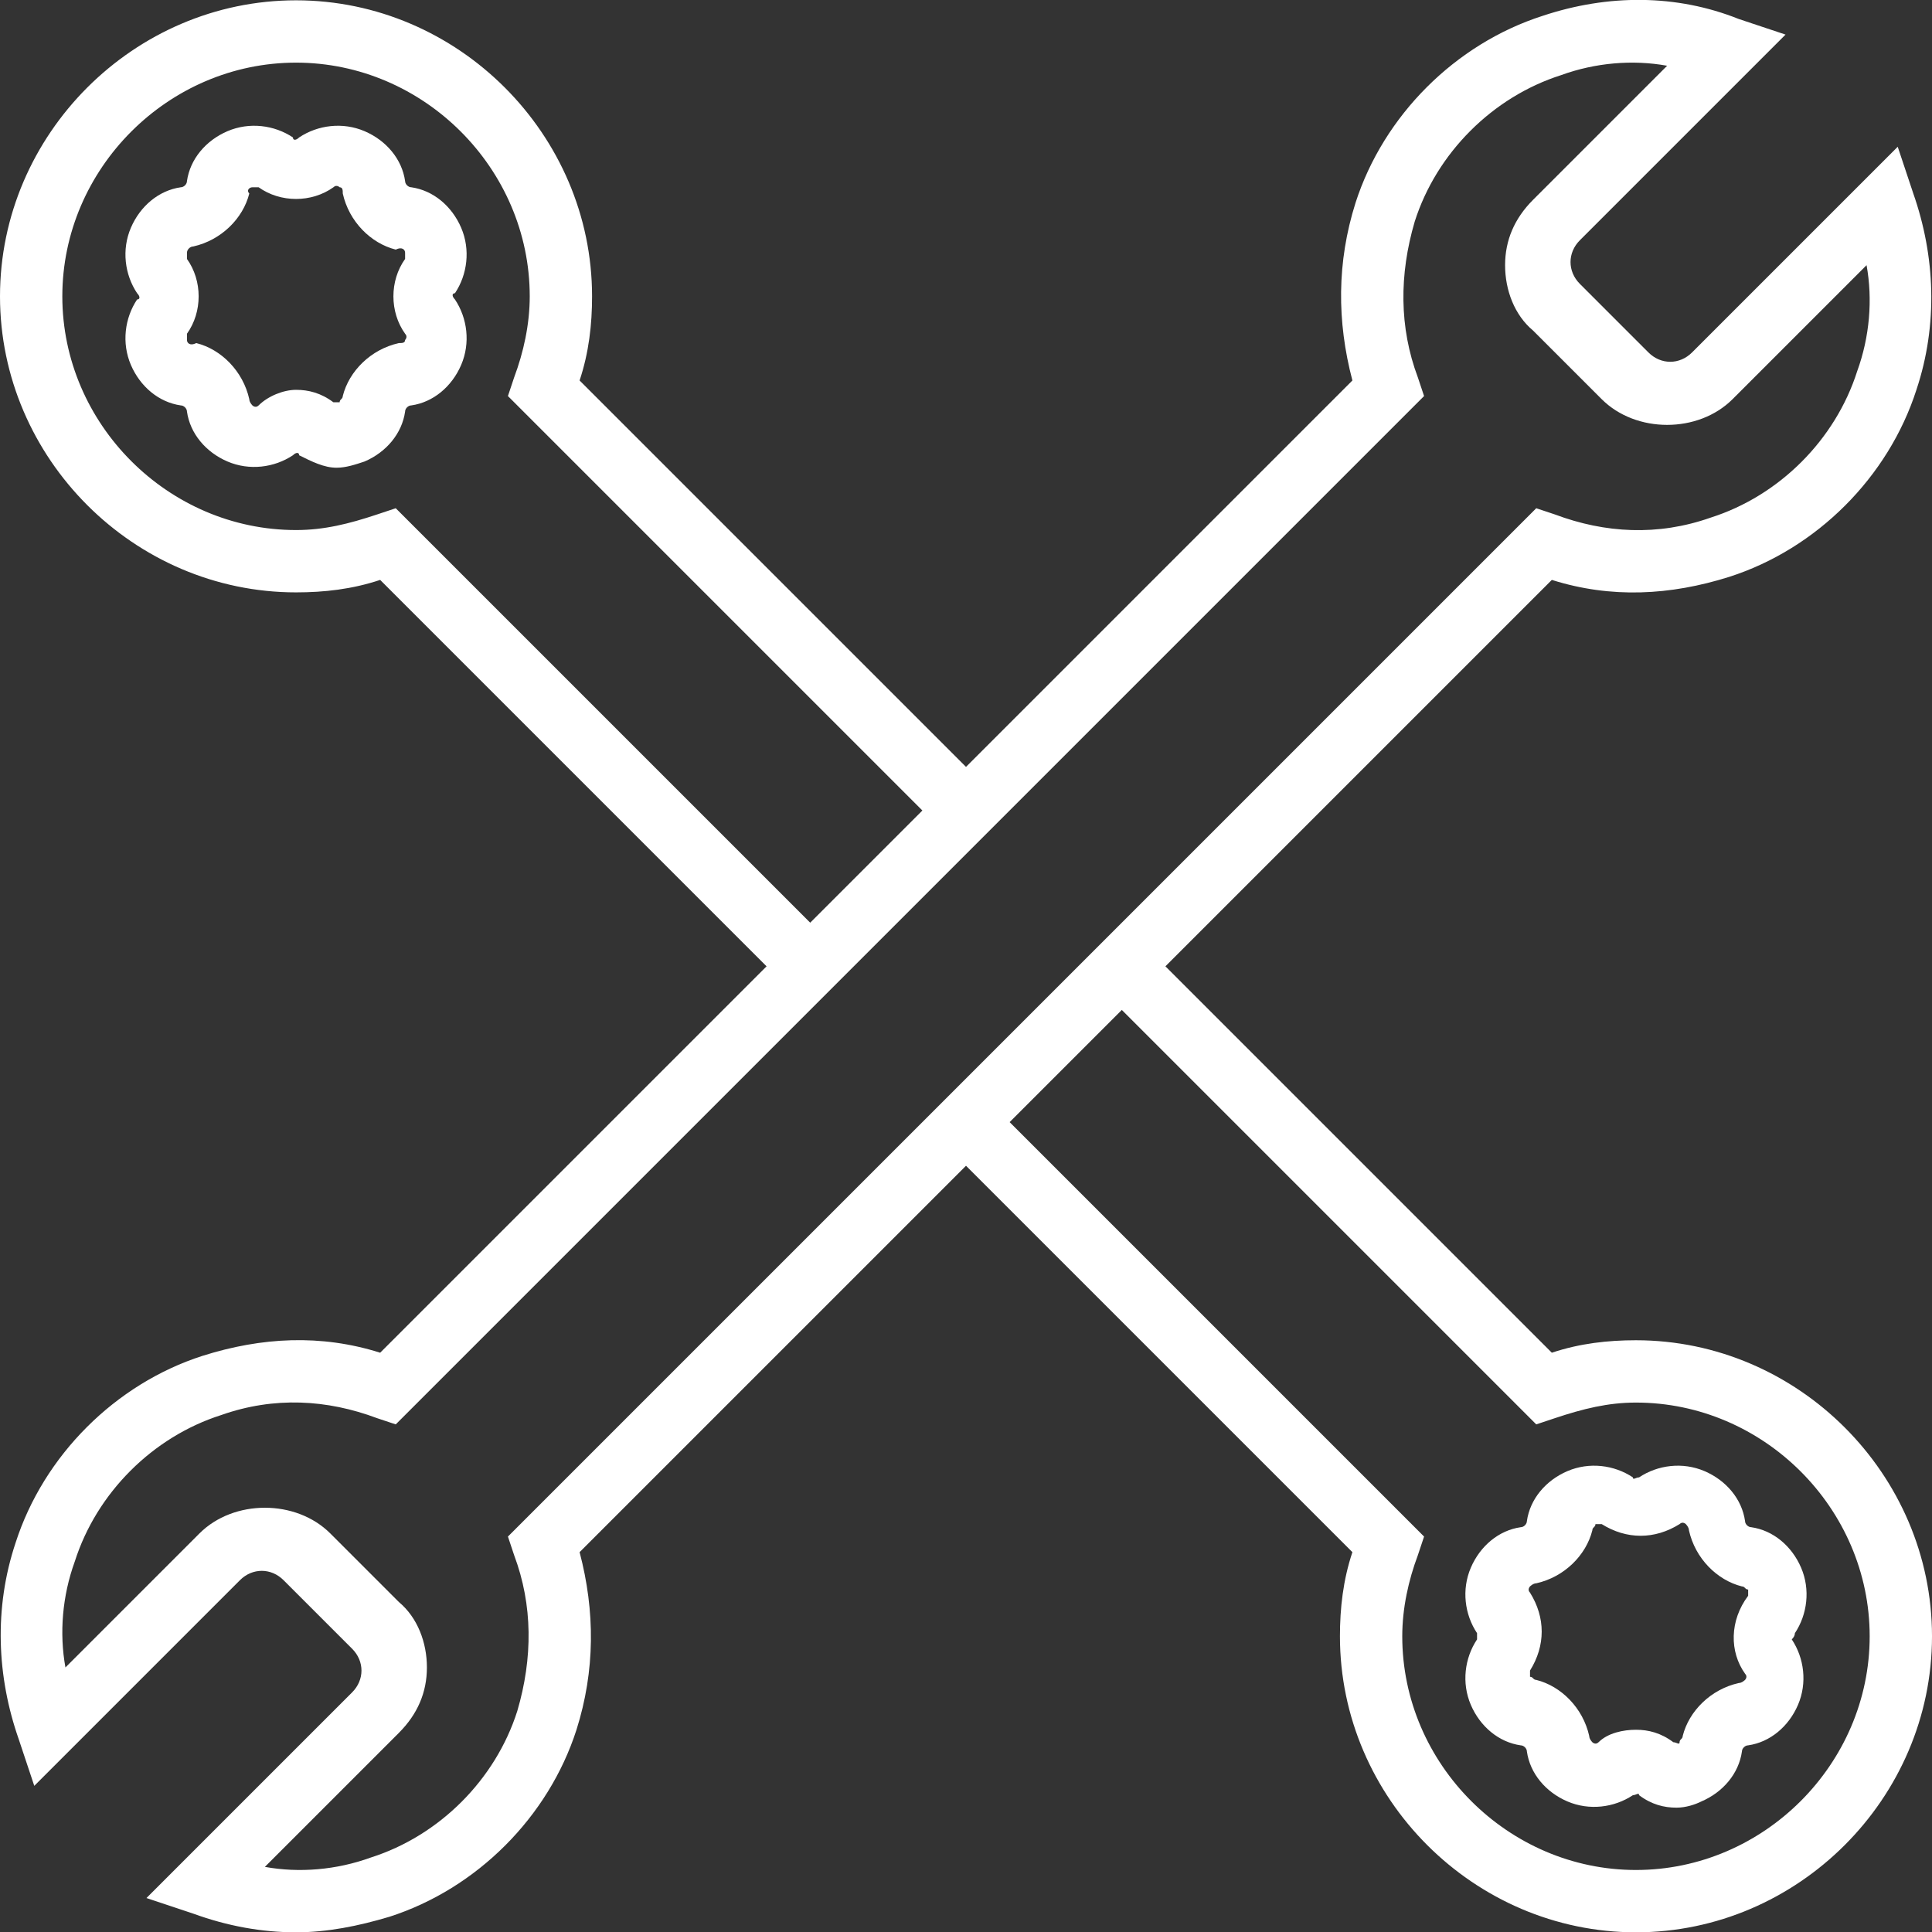 <svg xmlns="http://www.w3.org/2000/svg" id="Layer_2" data-name="Layer 2" viewBox="0 0 62 62.01"><rect x="0" y="0" width="62" height="62.01" fill="#333333" stroke="none"/><defs><style>      .cls-1 {        fill: #fff;      }    </style></defs><g id="Layer_1-2" data-name="Layer 1"><g><path class="cls-1" d="m14.8,7.31c-.3-.7-.9-1.2-1.6-1.3-.1,0-.2-.1-.2-.2-.1-.7-.6-1.3-1.3-1.6-.7-.3-1.5-.2-2.1.2-.1.1-.2.1-.2,0-.6-.4-1.4-.5-2.1-.2-.7.3-1.2.9-1.3,1.6,0,.1-.1.2-.2.2-.7.1-1.3.6-1.6,1.3-.3.7-.2,1.5.2,2.1.1.1.1.2,0,.2-.4.6-.5,1.4-.2,2.1s.9,1.2,1.6,1.3c.1,0,.2.1.2.2.1.7.6,1.3,1.3,1.6s1.5.2,2.1-.2c.1-.1.2-.1.2,0,.4.2.8.4,1.2.4.3,0,.6-.1.9-.2.7-.3,1.2-.9,1.3-1.6,0-.1.1-.2.2-.2.7-.1,1.3-.6,1.6-1.3.3-.7.2-1.5-.2-2.1-.1-.1-.1-.2,0-.2.4-.6.5-1.4.2-2.1Zm-1.8,3.4c.1.1,0,.2,0,.2,0,.1-.1.1-.2.1-.9.2-1.6.9-1.8,1.7,0,.1-.1.1-.1.2h-.2c-.4-.3-.8-.4-1.2-.4s-.9.2-1.2.5c-.1.1-.2,0-.2,0,0,0-.1-.1-.1-.2-.2-.9-.9-1.6-1.7-1.8-.2.1-.3,0-.3-.1v-.2c.5-.7.5-1.7,0-2.4v-.2c0-.1.1-.2.2-.2.9-.2,1.6-.9,1.8-1.7-.1-.1,0-.2.1-.2h.2c.7.5,1.7.5,2.4,0,.1-.1.2,0,.2,0,.1,0,.1.1.1.2.2.9.9,1.6,1.7,1.8.2-.1.3,0,.3.1v.2c-.5.7-.5,1.7,0,2.4Z"></path><path class="cls-1" d="m57.6,52.41c.4-.6.5-1.4.2-2.1s-.9-1.2-1.6-1.3c-.1,0-.2-.1-.2-.2-.1-.7-.6-1.3-1.3-1.6s-1.5-.2-2.1.2c-.1,0-.2.1-.2,0-.6-.4-1.4-.5-2.1-.2-.7.3-1.2.9-1.3,1.6,0,.1-.1.2-.2.2-.7.1-1.3.6-1.6,1.3s-.2,1.5.2,2.1v.2c-.4.6-.5,1.4-.2,2.1s.9,1.2,1.6,1.3c.1,0,.2.1.2.2.1.7.6,1.3,1.3,1.6s1.5.2,2.1-.2c.1,0,.2-.1.2,0,.4.3.8.4,1.2.4.3,0,.6-.1.8-.2.7-.3,1.2-.9,1.3-1.6,0-.1.1-.2.2-.2.7-.1,1.3-.6,1.6-1.3s.2-1.5-.2-2.1q.1-.1.1-.2Zm-1.6,1.3c.1.1,0,.2,0,.2,0,0-.1.1-.2.1-.9.2-1.6.9-1.8,1.7,0,.1-.1.1-.1.2s-.1,0-.2,0c-.4-.3-.8-.4-1.2-.4s-.9.1-1.2.4c-.1.1-.2,0-.2,0,0,0-.1-.1-.1-.2-.2-.9-.9-1.6-1.7-1.8-.1,0-.1-.1-.2-.1v-.2c.5-.8.5-1.7,0-2.5-.1-.1,0-.2,0-.2,0,0,.1-.1.2-.1.9-.2,1.6-.9,1.8-1.7,0-.1.1-.1.1-.2h.2c.8.5,1.7.5,2.5,0,.1-.1.2,0,.2,0,0,0,.1.1.1.2.2.9.9,1.6,1.7,1.8.1,0,.1.1.2.1v.2c-.6.8-.6,1.8-.1,2.5Z"></path><path class="cls-1" d="m52.5,43.01c-.9,0-1.8.1-2.7.4l-12.4-12.4,12.4-12.4c1.9.6,3.8.5,5.7-.1,2.8-.9,5.1-3.2,6-6,.7-2.1.6-4.3-.1-6.3l-.5-1.5-6.6,6.6c-.4.4-1,.4-1.4,0l-2.2-2.2c-.4-.4-.4-1,0-1.4l6.6-6.6-1.5-.5c-2-.8-4.2-.8-6.3-.1-2.8.9-5.1,3.2-6,6-.6,1.9-.6,3.8-.1,5.7l-12.4,12.4-12.4-12.4c.3-.9.4-1.8.4-2.7C19,4.31,14.7.01,9.5.01S0,4.31,0,9.51s4.3,9.5,9.5,9.5c.9,0,1.8-.1,2.7-.4l12.4,12.4-12.4,12.4c-1.9-.6-3.8-.5-5.7.1-2.8.9-5.1,3.2-6,6-.7,2.1-.6,4.3.1,6.3l.5,1.5,6.6-6.6c.4-.4,1-.4,1.4,0l2.2,2.2c.4.4.4,1,0,1.4l-6.6,6.6,1.5.5c1.1.4,2.2.6,3.3.6,1,0,2-.2,3-.5,2.8-.9,5.1-3.2,6-6,.6-1.9.6-3.8.1-5.7l12.4-12.4,12.4,12.4c-.3.9-.4,1.8-.4,2.7,0,5.2,4.3,9.5,9.5,9.5s9.5-4.3,9.5-9.5-4.3-9.5-9.5-9.5ZM12.7,16.31l-.6.2c-.9.3-1.7.5-2.6.5-4.1,0-7.5-3.4-7.5-7.5s3.4-7.5,7.5-7.5,7.5,3.4,7.5,7.5c0,.9-.2,1.8-.5,2.6l-.2.6,13.3,13.3-3.6,3.6-13.3-13.3Zm3.6,33l.2.6c.6,1.6.6,3.3.1,5-.7,2.2-2.5,4-4.7,4.7-1.1.4-2.3.5-3.4.3l4.3-4.3c.6-.6.9-1.3.9-2.1s-.3-1.6-.9-2.1l-2.2-2.2c-1.1-1.1-3.1-1.1-4.2,0l-4.3,4.3c-.2-1.1-.1-2.3.3-3.4.7-2.2,2.5-4,4.7-4.7,1.7-.6,3.4-.5,5,.1l.6.2,13.3-13.3,6.4-6.4,13.3-13.3-.2-.6c-.6-1.6-.6-3.3-.1-5,.7-2.2,2.5-4,4.7-4.7,1.1-.4,2.3-.5,3.4-.3l-4.3,4.3c-.6.6-.9,1.3-.9,2.1s.3,1.6.9,2.1l2.2,2.2c1.1,1.1,3.1,1.1,4.2,0l4.3-4.3c.2,1.1.1,2.3-.3,3.4-.7,2.2-2.5,4-4.7,4.7-1.7.6-3.4.5-5-.1l-.6-.2-13.3,13.3-6.4,6.4-13.3,13.3Zm36.2,10.7c-4.1,0-7.5-3.4-7.5-7.5,0-.9.2-1.8.5-2.6l.2-.6-13.3-13.3,3.6-3.6,13.3,13.3.6-.2c.9-.3,1.7-.5,2.6-.5,4.1,0,7.5,3.4,7.5,7.5s-3.4,7.5-7.5,7.5Z"></path></g></g></svg>